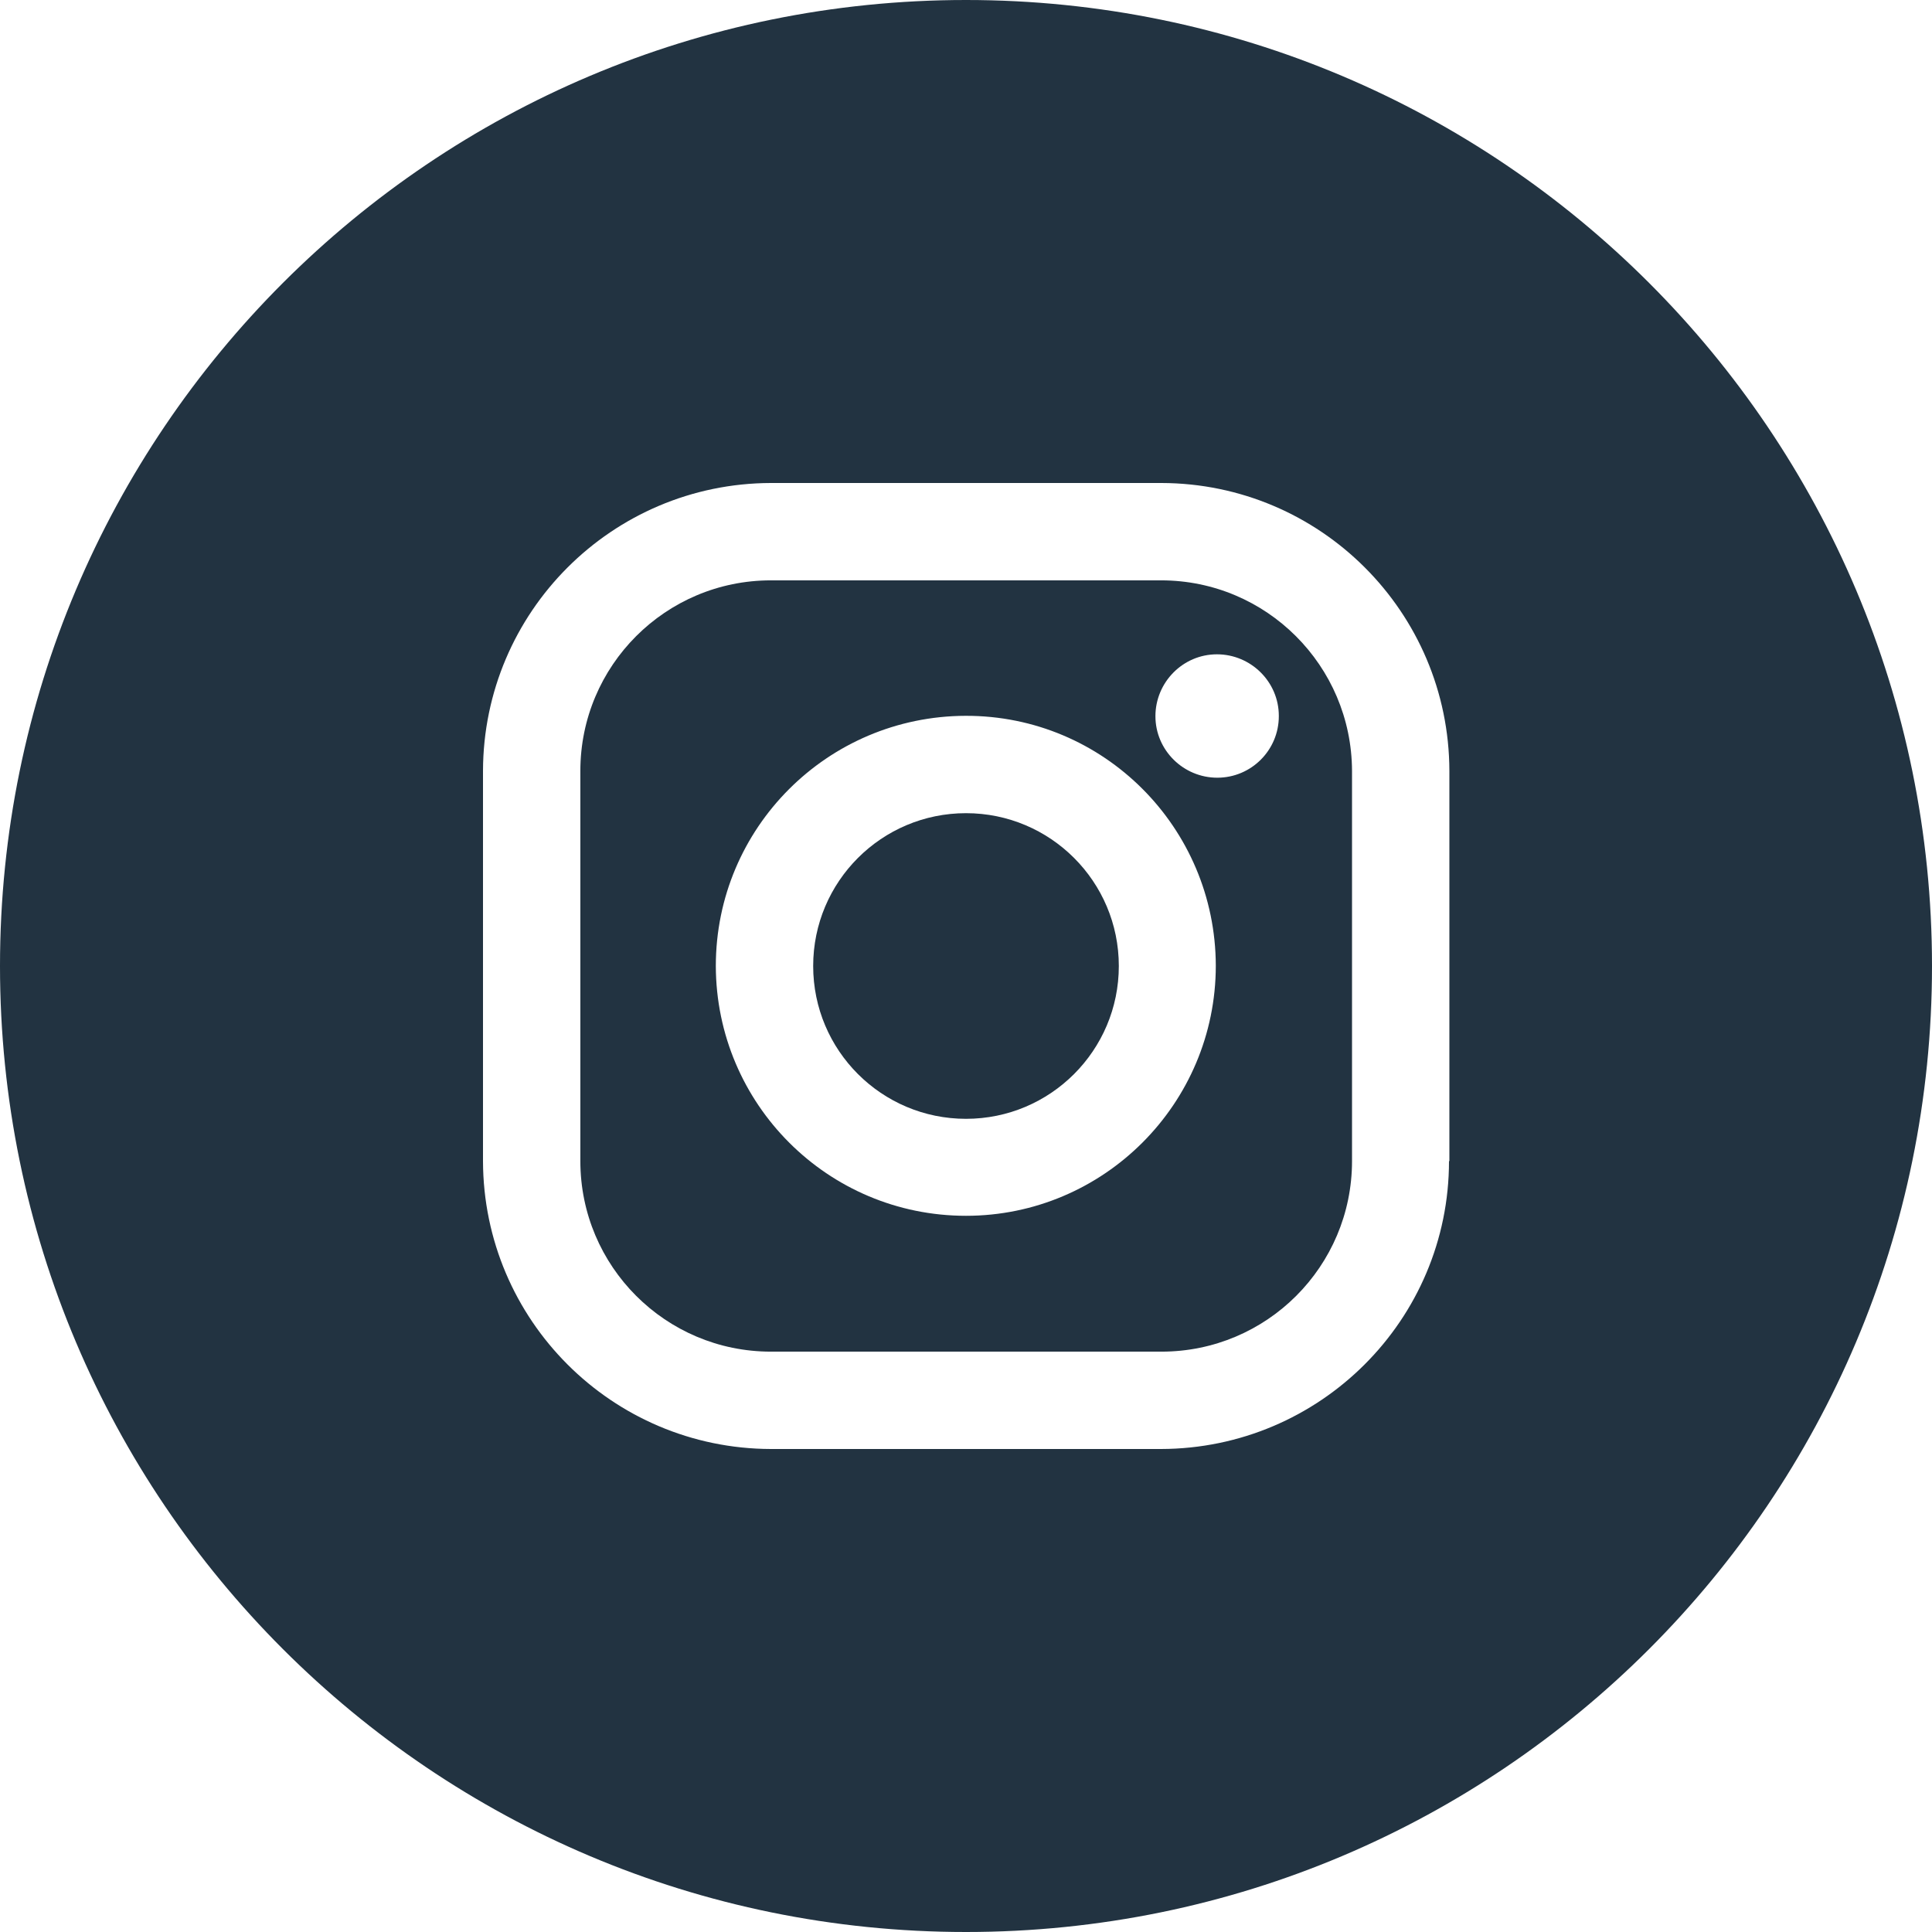 <?xml version="1.0" encoding="utf-8"?>
<!-- Generator: Adobe Illustrator 26.5.0, SVG Export Plug-In . SVG Version: 6.00 Build 0)  -->
<svg version="1.1" id="Layer_1" xmlns="http://www.w3.org/2000/svg" xmlns:xlink="http://www.w3.org/1999/xlink" x="0px" y="0px"
	 viewBox="0 0 512 512" style="enable-background:new 0 0 512 512;" xml:space="preserve">
<style type="text/css">
	.st0{fill:#223341;}
</style>
<g id="Layer_2_00000017506474300801871250000007202960258130434945_">
	<g id="_05.instagram">
		<circle class="st0" cx="256" cy="256" r="40.5"/>
		<path class="st0" d="M307.7,153.8H204.3c-27.9,0-50.5,22.6-50.5,50.5v103.4c0,27.9,22.6,50.5,50.5,50.5h103.5
			c27.9,0,50.5-22.6,50.5-50.5V204.3C358.2,176.4,335.6,153.8,307.7,153.8z M256,322.2c-36.6,0-66.2-29.6-66.3-66.2
			c0-36.6,29.6-66.2,66.2-66.3s66.2,29.6,66.3,66.2c0,0,0,0,0,0C322.2,292.5,292.5,322.2,256,322.2z M322.6,206.1
			c-9,0-16.4-7.3-16.4-16.3c0-9,7.3-16.4,16.3-16.4c9,0,16.4,7.3,16.4,16.3c0,0,0,0,0,0.1C338.9,198.8,331.6,206.1,322.6,206.1z"/>
		<path class="st0" d="M256,0C114.6,0,0,114.6,0,256s114.6,256,256,256s256-114.6,256-256S397.4,0,256,0z M384,307.7
			c0,42.1-34.2,76.2-76.3,76.3H204.3c-42.1-0.1-76.2-34.2-76.3-76.3V204.3c0.1-42.1,34.2-76.2,76.3-76.3h103.5
			c42.1,0.1,76.2,34.2,76.3,76.3V307.7z"/>
	</g>
</g>
</svg>
